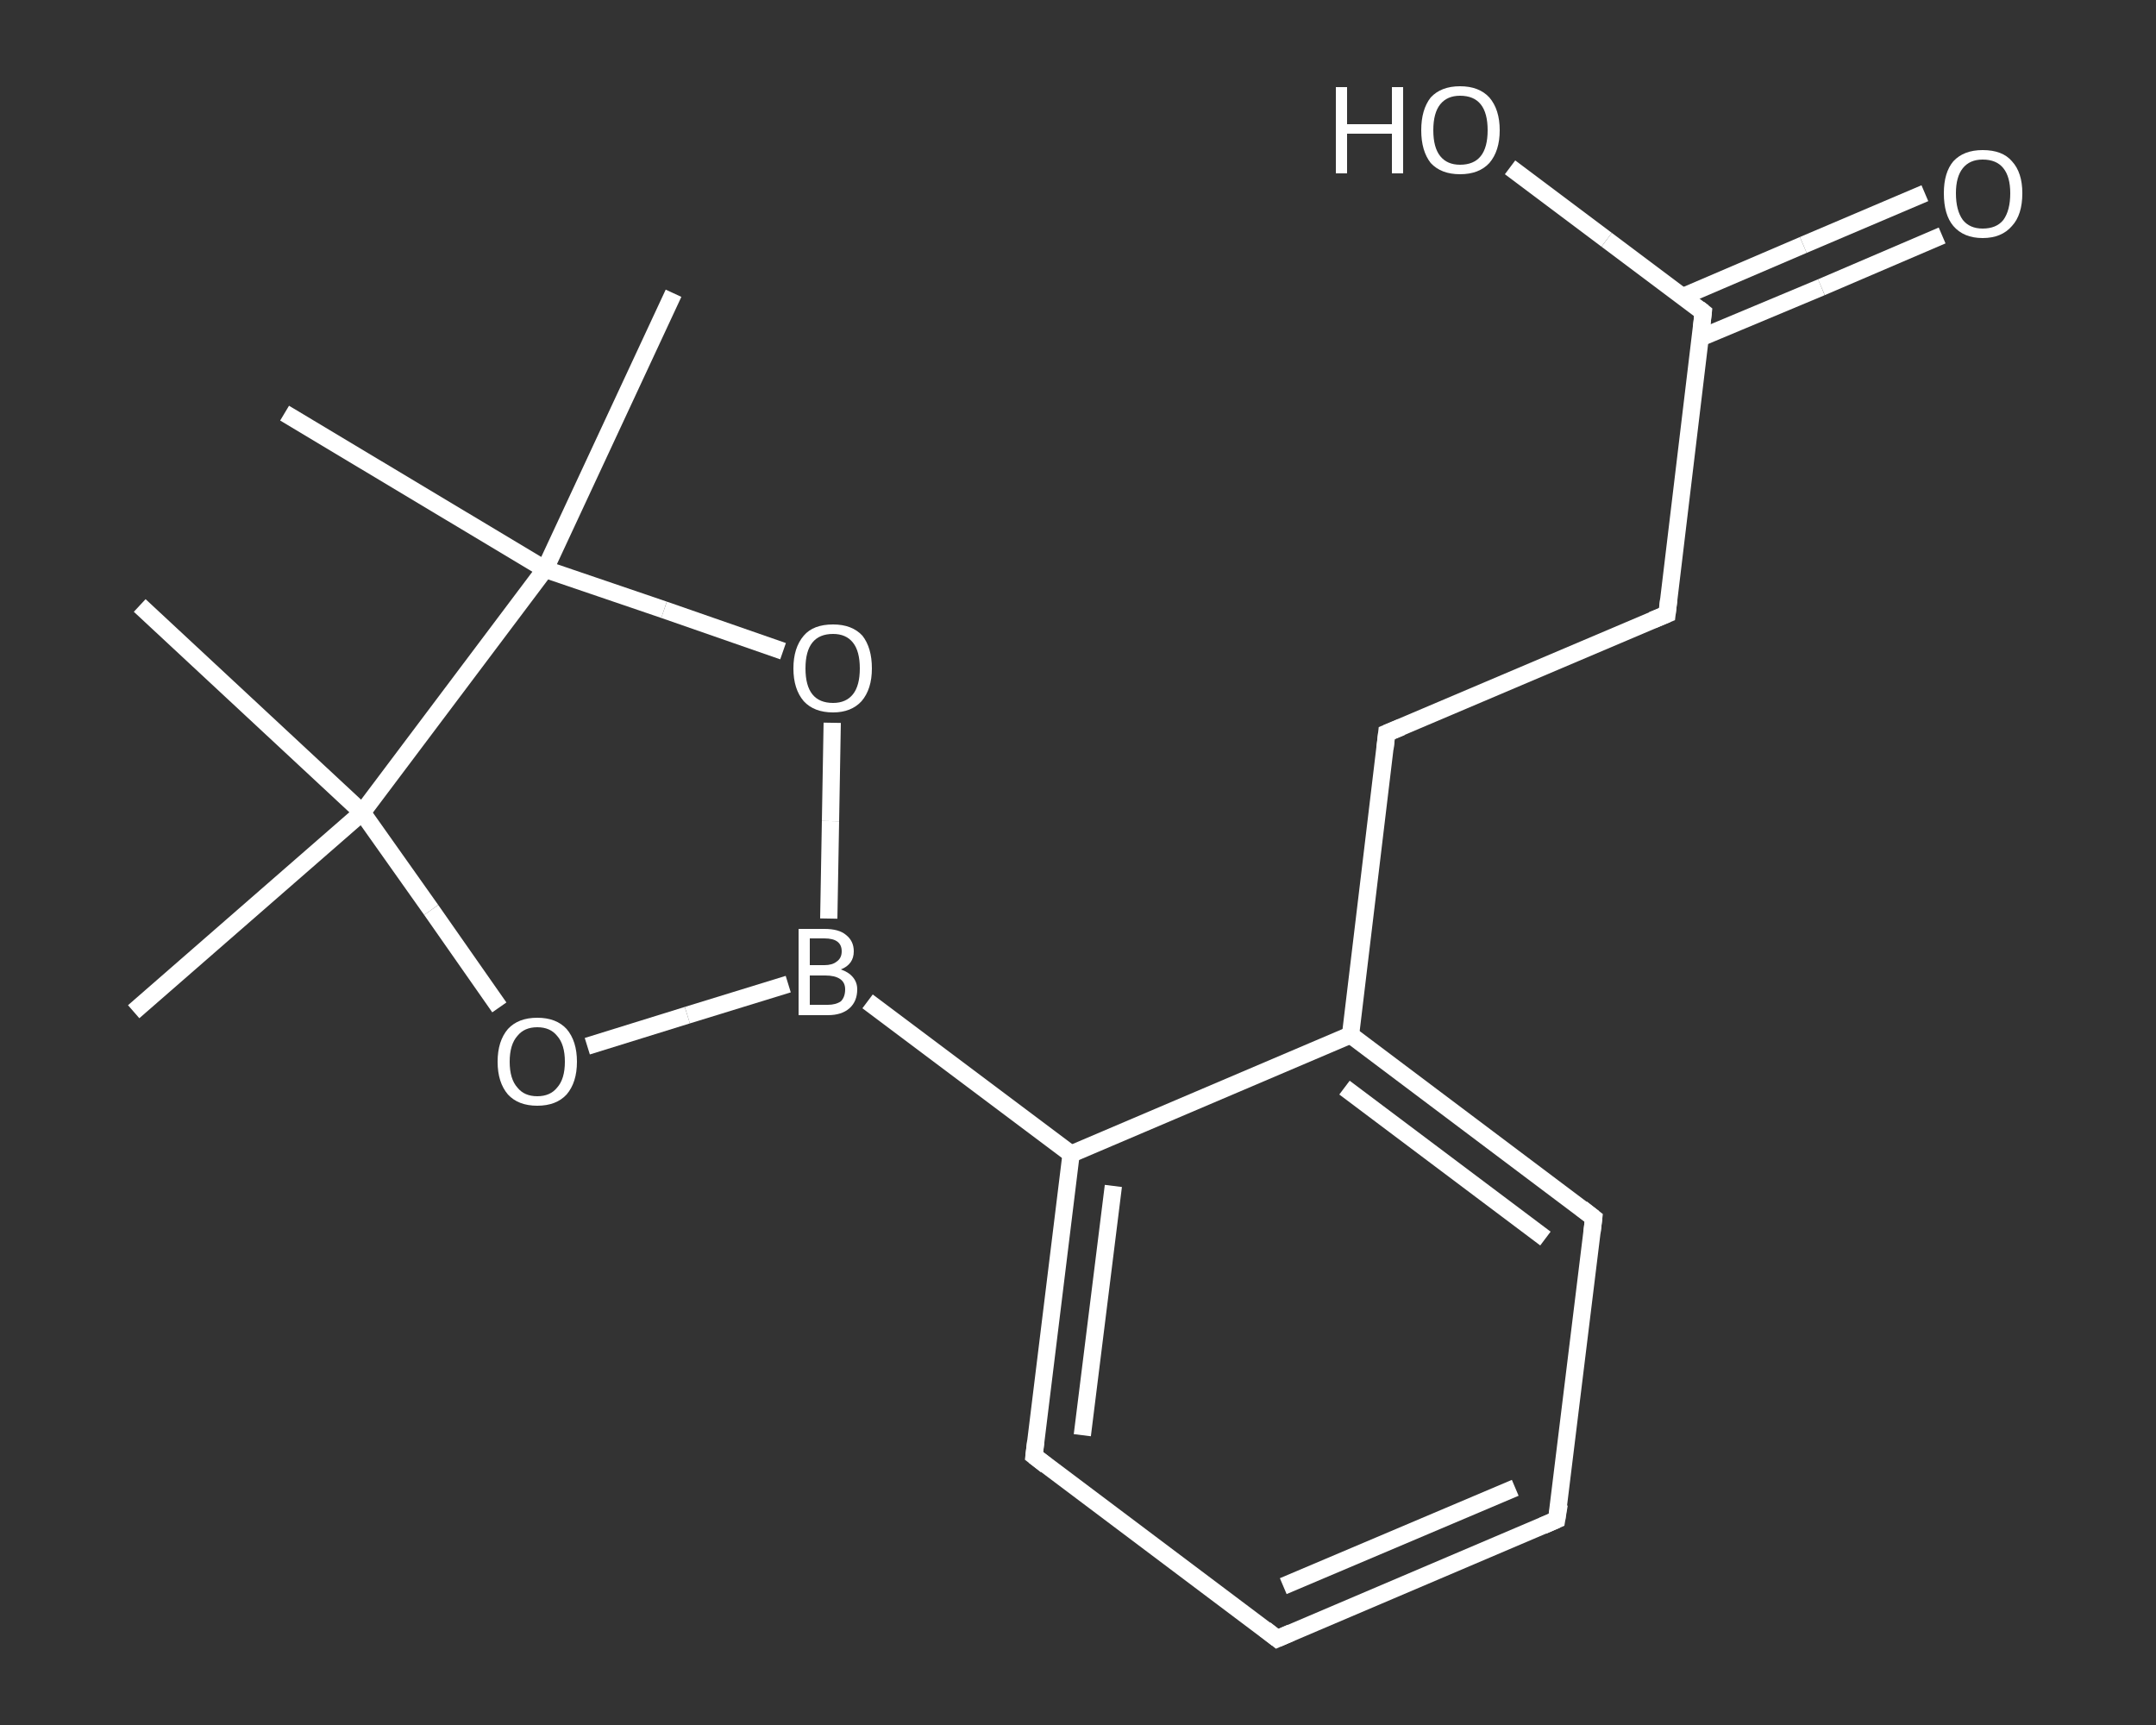 <?xml version='1.0' encoding='iso-8859-1'?>
<svg version='1.1' baseProfile='full'
              xmlns='http://www.w3.org/2000/svg'
                      xmlns:rdkit='http://www.rdkit.org/xml'
                      xmlns:xlink='http://www.w3.org/1999/xlink'
                  xml:space='preserve'
width='250px' height='200px' viewBox='0 0 250 200'>
<rect x="0" y="0" width="250" height="200" fill="#333333" stroke="none"/>
<!-- END OF HEADER -->
<rect style='opacity:1.0;fill:transparent;stroke:none' width='250.0' height='200.0' x='0.0' y='0.0'> </rect>
<path class='bond-0 atom-0 atom-1' d='M 15.5,117.3 L 42.0,94.2' style='fill:none;fill-rule:evenodd;stroke:#FFFFFF;stroke-width:2.0px;stroke-linecap:butt;stroke-linejoin:miter;stroke-opacity:1' />
<path class='bond-1 atom-1 atom-2' d='M 42.0,94.2 L 16.2,70.2' style='fill:none;fill-rule:evenodd;stroke:#FFFFFF;stroke-width:2.0px;stroke-linecap:butt;stroke-linejoin:miter;stroke-opacity:1' />
<path class='bond-2 atom-1 atom-3' d='M 42.0,94.2 L 50.0,105.5' style='fill:none;fill-rule:evenodd;stroke:#FFFFFF;stroke-width:2.0px;stroke-linecap:butt;stroke-linejoin:miter;stroke-opacity:1' />
<path class='bond-2 atom-1 atom-3' d='M 50.0,105.5 L 57.9,116.8' style='fill:none;fill-rule:evenodd;stroke:#FFFFFF;stroke-width:2.0px;stroke-linecap:butt;stroke-linejoin:miter;stroke-opacity:1' />
<path class='bond-3 atom-3 atom-4' d='M 68.1,121.3 L 79.7,117.7' style='fill:none;fill-rule:evenodd;stroke:#FFFFFF;stroke-width:2.0px;stroke-linecap:butt;stroke-linejoin:miter;stroke-opacity:1' />
<path class='bond-3 atom-3 atom-4' d='M 79.7,117.7 L 91.4,114.1' style='fill:none;fill-rule:evenodd;stroke:#FFFFFF;stroke-width:2.0px;stroke-linecap:butt;stroke-linejoin:miter;stroke-opacity:1' />
<path class='bond-4 atom-4 atom-5' d='M 100.6,116.1 L 124.2,133.8' style='fill:none;fill-rule:evenodd;stroke:#FFFFFF;stroke-width:2.0px;stroke-linecap:butt;stroke-linejoin:miter;stroke-opacity:1' />
<path class='bond-5 atom-5 atom-6' d='M 124.2,133.8 L 119.9,168.8' style='fill:none;fill-rule:evenodd;stroke:#FFFFFF;stroke-width:2.0px;stroke-linecap:butt;stroke-linejoin:miter;stroke-opacity:1' />
<path class='bond-5 atom-5 atom-6' d='M 129.1,137.5 L 125.5,166.4' style='fill:none;fill-rule:evenodd;stroke:#FFFFFF;stroke-width:2.0px;stroke-linecap:butt;stroke-linejoin:miter;stroke-opacity:1' />
<path class='bond-6 atom-6 atom-7' d='M 119.9,168.8 L 148.1,190.0' style='fill:none;fill-rule:evenodd;stroke:#FFFFFF;stroke-width:2.0px;stroke-linecap:butt;stroke-linejoin:miter;stroke-opacity:1' />
<path class='bond-7 atom-7 atom-8' d='M 148.1,190.0 L 180.5,176.2' style='fill:none;fill-rule:evenodd;stroke:#FFFFFF;stroke-width:2.0px;stroke-linecap:butt;stroke-linejoin:miter;stroke-opacity:1' />
<path class='bond-7 atom-7 atom-8' d='M 148.8,183.9 L 175.7,172.5' style='fill:none;fill-rule:evenodd;stroke:#FFFFFF;stroke-width:2.0px;stroke-linecap:butt;stroke-linejoin:miter;stroke-opacity:1' />
<path class='bond-8 atom-8 atom-9' d='M 180.5,176.2 L 184.8,141.2' style='fill:none;fill-rule:evenodd;stroke:#FFFFFF;stroke-width:2.0px;stroke-linecap:butt;stroke-linejoin:miter;stroke-opacity:1' />
<path class='bond-9 atom-9 atom-10' d='M 184.8,141.2 L 156.6,120.0' style='fill:none;fill-rule:evenodd;stroke:#FFFFFF;stroke-width:2.0px;stroke-linecap:butt;stroke-linejoin:miter;stroke-opacity:1' />
<path class='bond-9 atom-9 atom-10' d='M 179.2,143.6 L 155.9,126.1' style='fill:none;fill-rule:evenodd;stroke:#FFFFFF;stroke-width:2.0px;stroke-linecap:butt;stroke-linejoin:miter;stroke-opacity:1' />
<path class='bond-10 atom-10 atom-11' d='M 156.6,120.0 L 160.8,85.0' style='fill:none;fill-rule:evenodd;stroke:#FFFFFF;stroke-width:2.0px;stroke-linecap:butt;stroke-linejoin:miter;stroke-opacity:1' />
<path class='bond-11 atom-11 atom-12' d='M 160.8,85.0 L 193.3,71.2' style='fill:none;fill-rule:evenodd;stroke:#FFFFFF;stroke-width:2.0px;stroke-linecap:butt;stroke-linejoin:miter;stroke-opacity:1' />
<path class='bond-12 atom-12 atom-13' d='M 193.3,71.2 L 197.5,36.2' style='fill:none;fill-rule:evenodd;stroke:#FFFFFF;stroke-width:2.0px;stroke-linecap:butt;stroke-linejoin:miter;stroke-opacity:1' />
<path class='bond-13 atom-13 atom-14' d='M 197.1,39.2 L 211.2,33.3' style='fill:none;fill-rule:evenodd;stroke:#FFFFFF;stroke-width:2.0px;stroke-linecap:butt;stroke-linejoin:miter;stroke-opacity:1' />
<path class='bond-13 atom-13 atom-14' d='M 211.2,33.3 L 225.2,27.3' style='fill:none;fill-rule:evenodd;stroke:#FFFFFF;stroke-width:2.0px;stroke-linecap:butt;stroke-linejoin:miter;stroke-opacity:1' />
<path class='bond-13 atom-13 atom-14' d='M 195.1,34.4 L 209.1,28.4' style='fill:none;fill-rule:evenodd;stroke:#FFFFFF;stroke-width:2.0px;stroke-linecap:butt;stroke-linejoin:miter;stroke-opacity:1' />
<path class='bond-13 atom-13 atom-14' d='M 209.1,28.4 L 223.2,22.4' style='fill:none;fill-rule:evenodd;stroke:#FFFFFF;stroke-width:2.0px;stroke-linecap:butt;stroke-linejoin:miter;stroke-opacity:1' />
<path class='bond-14 atom-13 atom-15' d='M 197.5,36.2 L 186.3,27.8' style='fill:none;fill-rule:evenodd;stroke:#FFFFFF;stroke-width:2.0px;stroke-linecap:butt;stroke-linejoin:miter;stroke-opacity:1' />
<path class='bond-14 atom-13 atom-15' d='M 186.3,27.8 L 175.1,19.4' style='fill:none;fill-rule:evenodd;stroke:#FFFFFF;stroke-width:2.0px;stroke-linecap:butt;stroke-linejoin:miter;stroke-opacity:1' />
<path class='bond-15 atom-4 atom-16' d='M 96.1,106.5 L 96.3,95.2' style='fill:none;fill-rule:evenodd;stroke:#FFFFFF;stroke-width:2.0px;stroke-linecap:butt;stroke-linejoin:miter;stroke-opacity:1' />
<path class='bond-15 atom-4 atom-16' d='M 96.3,95.2 L 96.5,83.8' style='fill:none;fill-rule:evenodd;stroke:#FFFFFF;stroke-width:2.0px;stroke-linecap:butt;stroke-linejoin:miter;stroke-opacity:1' />
<path class='bond-16 atom-16 atom-17' d='M 90.8,75.5 L 77.0,70.7' style='fill:none;fill-rule:evenodd;stroke:#FFFFFF;stroke-width:2.0px;stroke-linecap:butt;stroke-linejoin:miter;stroke-opacity:1' />
<path class='bond-16 atom-16 atom-17' d='M 77.0,70.7 L 63.2,66.0' style='fill:none;fill-rule:evenodd;stroke:#FFFFFF;stroke-width:2.0px;stroke-linecap:butt;stroke-linejoin:miter;stroke-opacity:1' />
<path class='bond-17 atom-17 atom-18' d='M 63.2,66.0 L 33.0,47.9' style='fill:none;fill-rule:evenodd;stroke:#FFFFFF;stroke-width:2.0px;stroke-linecap:butt;stroke-linejoin:miter;stroke-opacity:1' />
<path class='bond-18 atom-17 atom-19' d='M 63.2,66.0 L 78.1,34.0' style='fill:none;fill-rule:evenodd;stroke:#FFFFFF;stroke-width:2.0px;stroke-linecap:butt;stroke-linejoin:miter;stroke-opacity:1' />
<path class='bond-19 atom-17 atom-1' d='M 63.2,66.0 L 42.0,94.2' style='fill:none;fill-rule:evenodd;stroke:#FFFFFF;stroke-width:2.0px;stroke-linecap:butt;stroke-linejoin:miter;stroke-opacity:1' />
<path class='bond-20 atom-10 atom-5' d='M 156.6,120.0 L 124.2,133.8' style='fill:none;fill-rule:evenodd;stroke:#FFFFFF;stroke-width:2.0px;stroke-linecap:butt;stroke-linejoin:miter;stroke-opacity:1' />
<path d='M 120.1,167.1 L 119.9,168.8 L 121.3,169.9' style='fill:none;stroke:#FFFFFF;stroke-width:2.0px;stroke-linecap:butt;stroke-linejoin:miter;stroke-opacity:1;' />
<path d='M 146.7,188.9 L 148.1,190.0 L 149.7,189.3' style='fill:none;stroke:#FFFFFF;stroke-width:2.0px;stroke-linecap:butt;stroke-linejoin:miter;stroke-opacity:1;' />
<path d='M 178.9,176.9 L 180.5,176.2 L 180.8,174.4' style='fill:none;stroke:#FFFFFF;stroke-width:2.0px;stroke-linecap:butt;stroke-linejoin:miter;stroke-opacity:1;' />
<path d='M 184.6,142.9 L 184.8,141.2 L 183.4,140.1' style='fill:none;stroke:#FFFFFF;stroke-width:2.0px;stroke-linecap:butt;stroke-linejoin:miter;stroke-opacity:1;' />
<path d='M 160.6,86.8 L 160.8,85.0 L 162.5,84.3' style='fill:none;stroke:#FFFFFF;stroke-width:2.0px;stroke-linecap:butt;stroke-linejoin:miter;stroke-opacity:1;' />
<path d='M 191.6,71.9 L 193.3,71.2 L 193.5,69.5' style='fill:none;stroke:#FFFFFF;stroke-width:2.0px;stroke-linecap:butt;stroke-linejoin:miter;stroke-opacity:1;' />
<path d='M 197.3,38.0 L 197.5,36.2 L 197.0,35.8' style='fill:none;stroke:#FFFFFF;stroke-width:2.0px;stroke-linecap:butt;stroke-linejoin:miter;stroke-opacity:1;' />
<path class='atom-3' d='M 57.7 123.1
Q 57.7 120.7, 58.9 119.3
Q 60.1 118.0, 62.3 118.0
Q 64.5 118.0, 65.7 119.3
Q 66.9 120.7, 66.9 123.1
Q 66.9 125.5, 65.7 126.9
Q 64.5 128.2, 62.3 128.2
Q 60.1 128.2, 58.9 126.9
Q 57.7 125.5, 57.7 123.1
M 62.3 127.1
Q 63.8 127.1, 64.6 126.1
Q 65.5 125.1, 65.5 123.1
Q 65.5 121.1, 64.6 120.1
Q 63.8 119.1, 62.3 119.1
Q 60.8 119.1, 60.0 120.1
Q 59.1 121.1, 59.1 123.1
Q 59.1 125.1, 60.0 126.1
Q 60.8 127.1, 62.3 127.1
' fill='#FFFFFF'/>
<path class='atom-4' d='M 97.5 112.4
Q 98.4 112.7, 98.9 113.3
Q 99.4 113.9, 99.4 114.7
Q 99.4 116.1, 98.5 116.9
Q 97.6 117.7, 96.0 117.7
L 92.6 117.7
L 92.6 107.7
L 95.6 107.7
Q 97.3 107.7, 98.1 108.4
Q 99.0 109.1, 99.0 110.3
Q 99.0 111.8, 97.5 112.4
M 93.9 108.8
L 93.9 111.9
L 95.6 111.9
Q 96.5 111.9, 97.0 111.5
Q 97.6 111.1, 97.6 110.3
Q 97.6 108.8, 95.6 108.8
L 93.9 108.8
M 96.0 116.5
Q 96.9 116.5, 97.5 116.1
Q 98.0 115.6, 98.0 114.7
Q 98.0 113.9, 97.4 113.5
Q 96.8 113.1, 95.7 113.1
L 93.9 113.1
L 93.9 116.5
L 96.0 116.5
' fill='#FFFFFF'/>
<path class='atom-14' d='M 225.4 22.4
Q 225.4 20.0, 226.5 18.7
Q 227.7 17.4, 229.9 17.4
Q 232.2 17.4, 233.3 18.7
Q 234.5 20.0, 234.5 22.4
Q 234.5 24.9, 233.3 26.2
Q 232.1 27.6, 229.9 27.6
Q 227.7 27.6, 226.5 26.2
Q 225.4 24.9, 225.4 22.4
M 229.9 26.5
Q 231.5 26.5, 232.3 25.5
Q 233.1 24.4, 233.1 22.4
Q 233.1 20.5, 232.3 19.5
Q 231.5 18.5, 229.9 18.5
Q 228.4 18.5, 227.6 19.5
Q 226.8 20.5, 226.8 22.4
Q 226.8 24.4, 227.6 25.5
Q 228.4 26.5, 229.9 26.5
' fill='#FFFFFF'/>
<path class='atom-15' d='M 154.9 10.1
L 156.2 10.1
L 156.2 14.4
L 161.4 14.4
L 161.4 10.1
L 162.7 10.1
L 162.7 20.1
L 161.4 20.1
L 161.4 15.5
L 156.2 15.5
L 156.2 20.1
L 154.9 20.1
L 154.9 10.1
' fill='#FFFFFF'/>
<path class='atom-15' d='M 164.8 15.1
Q 164.8 12.7, 165.9 11.3
Q 167.1 10.0, 169.3 10.0
Q 171.5 10.0, 172.7 11.3
Q 173.9 12.7, 173.9 15.1
Q 173.9 17.5, 172.7 18.9
Q 171.5 20.2, 169.3 20.2
Q 167.1 20.2, 165.9 18.9
Q 164.8 17.5, 164.8 15.1
M 169.3 19.1
Q 170.9 19.1, 171.7 18.1
Q 172.5 17.1, 172.5 15.1
Q 172.5 13.1, 171.7 12.1
Q 170.9 11.1, 169.3 11.1
Q 167.8 11.1, 167.0 12.1
Q 166.2 13.1, 166.2 15.1
Q 166.2 17.1, 167.0 18.1
Q 167.8 19.1, 169.3 19.1
' fill='#FFFFFF'/>
<path class='atom-16' d='M 92.0 77.5
Q 92.0 75.1, 93.2 73.7
Q 94.3 72.4, 96.6 72.4
Q 98.8 72.4, 100.0 73.7
Q 101.1 75.1, 101.1 77.5
Q 101.1 79.9, 99.9 81.3
Q 98.7 82.6, 96.6 82.6
Q 94.4 82.6, 93.2 81.3
Q 92.0 79.9, 92.0 77.5
M 96.6 81.5
Q 98.1 81.5, 98.9 80.5
Q 99.7 79.5, 99.7 77.5
Q 99.7 75.5, 98.9 74.5
Q 98.1 73.5, 96.6 73.5
Q 95.0 73.5, 94.2 74.5
Q 93.4 75.5, 93.4 77.5
Q 93.4 79.5, 94.2 80.5
Q 95.0 81.5, 96.6 81.5
' fill='#FFFFFF'/>
</svg>
